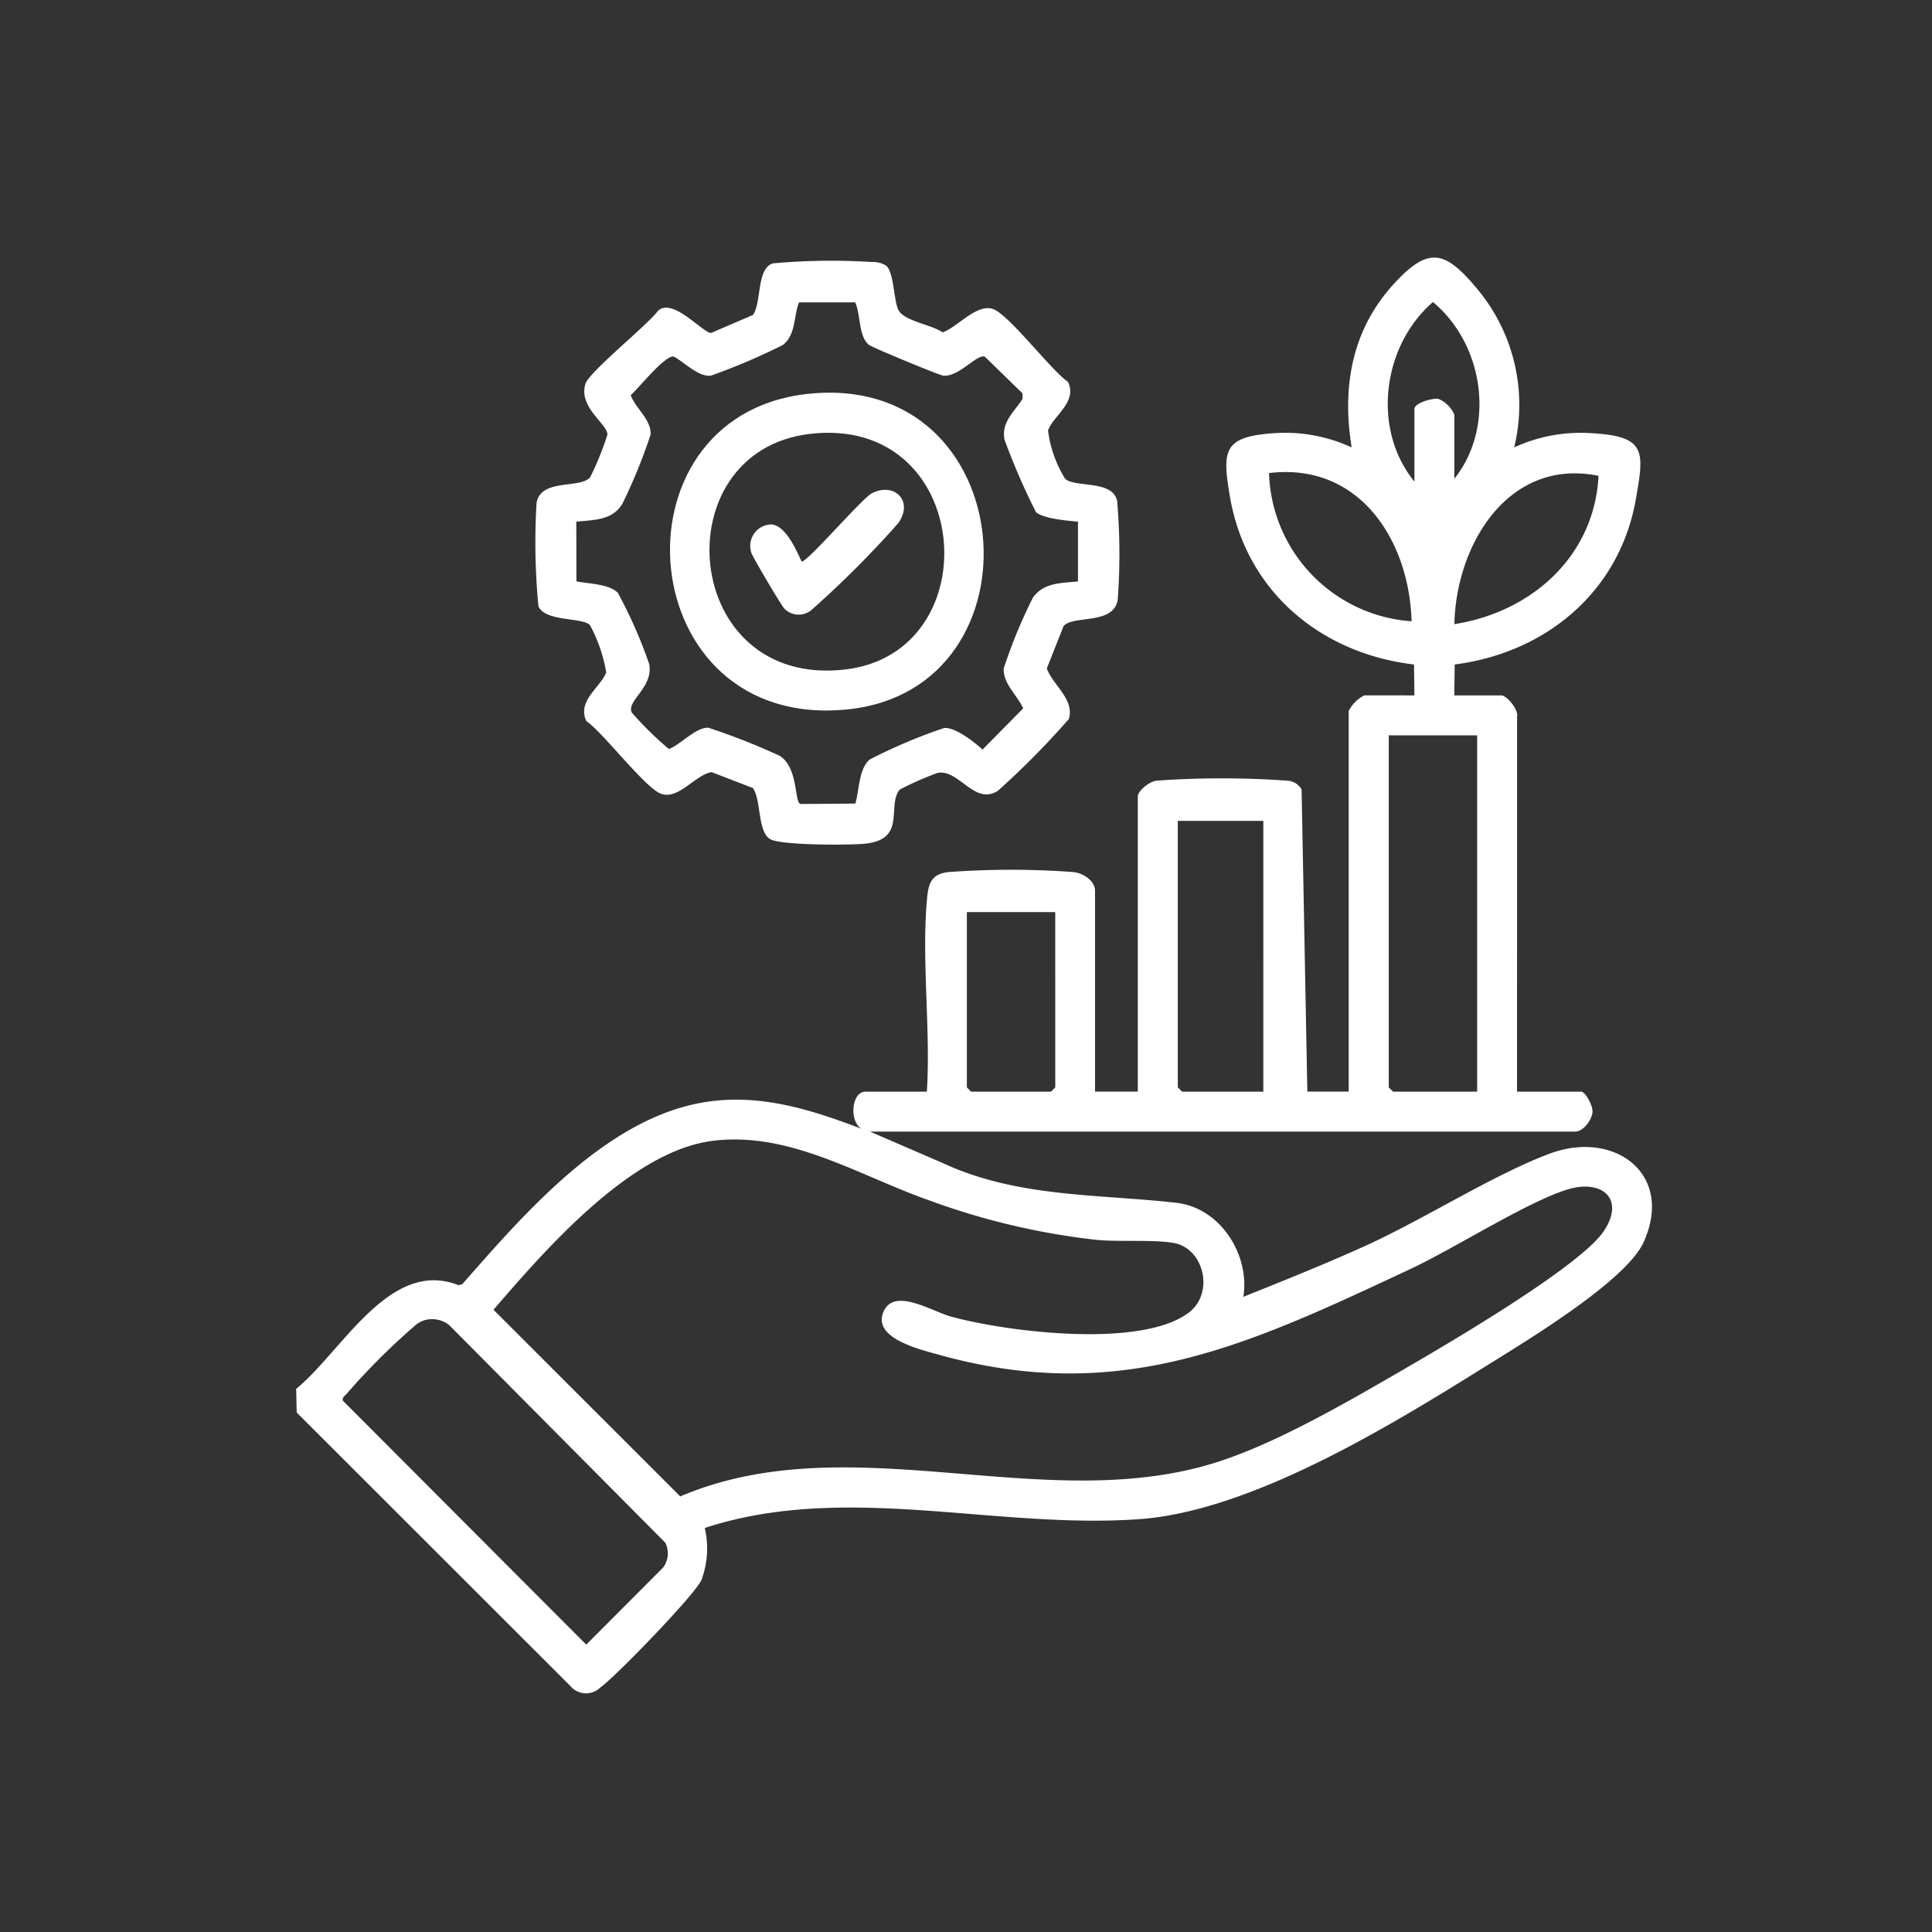 <svg xmlns="http://www.w3.org/2000/svg" xmlns:xlink="http://www.w3.org/1999/xlink" width="150" height="150" viewBox="0 0 150 150"><rect x="0" y="0" width="150" height="150" fill="#333333" stroke="none"/><defs><clipPath id="b"><rect width="150" height="150"/></clipPath></defs><g id="a" clip-path="url(#b)"><g transform="translate(-4503.192 -4967.588)"><path d="M1248.618,1827.589l-.031-2.4c-7.261-.857-13.045-5.694-14.294-13.04-.6-3.555-.538-4.641,3.372-4.915a12.336,12.336,0,0,1,6.081,1.1c-.761-4.649,0-9.077,3.208-12.619,2.794-3.091,4.081-2.672,6.645.443a14.026,14.026,0,0,1,2.766,12.176,12.387,12.387,0,0,1,6.082-1.1c4.163.252,4.02,1.391,3.362,5.127-1.262,7.175-6.976,11.916-14.064,12.828l-.03,2.4h3.652c.42,0,1.353,1.112,1.222,1.656l-.005,29.109h4.98c.331,0,.915,1.1.881,1.577-.043.618-.724,1.521-1.324,1.521h-54.779l5.64,2.438c5.809,2.7,12.022,2.4,18.153,3.094,3.41.385,5.723,4.025,5.2,7.3,3.162-1.269,6.338-2.539,9.443-3.945,4.559-2.064,9.9-5.5,14.307-7.16,5.056-1.906,9.741,1.573,7.319,6.876-1.386,3.034-9.236,7.735-12.277,9.634-7.35,4.585-18.173,11.237-26.876,11.856-11.251.8-22.813-2.884-33.733.684a6.9,6.9,0,0,1-.264,4.054c-.475,1.1-6.689,7.527-7.832,8.323a1.588,1.588,0,0,1-2.329-.1l-21.254-21.24-.042-1.838c3.564-2.9,7.26-10.165,12.6-8.048l.292-.071c4.335-4.945,9.7-11.116,16.04-13.411,5.256-1.9,9.957-.57,14.945,1.332-.963-.63-.755-2.875.332-2.875h4.758c.3-4.768-.4-10.017-.008-14.727.1-1.255.228-2.157,1.663-2.321a65.786,65.786,0,0,1,9.748,0c.734.083,1.654.676,1.654,1.443v15.6h3.32v-22.909c0-.446.9-1.159,1.427-1.229a71.028,71.028,0,0,1,10.2,0,1.333,1.333,0,0,1,1.09.68l.447,23.457h3.21v-29.548a2.756,2.756,0,0,1,1.217-1.217Zm3.1-16.82c3.233-4.064,2.283-10.448-1.661-13.72-3.921,3.384-4.776,9.853-1.438,13.94v-5.643c0-.45,1.374-.859,1.869-.776a2.331,2.331,0,0,1,1.23,1.219Zm-3.319,11.066c-.182-6.3-4.064-12.35-11.068-11.509a11.9,11.9,0,0,0,11.068,11.509m3.321.222c5.982-.937,10.869-5.257,11.193-11.516-7-1.421-11.061,5.329-11.193,11.516m1.768,8.632h-6.861v27.334l.331.332h6.53Zm-16.6,6.64h-6.64v20.694l.332.332h6.307Zm-16.157,7.083h-6.861v13.611l.332.332h6.2l.332-.332Zm-26.613,17.763c-6.363.8-13.022,8.5-17,13.111l14.5,14.493c13.158-5.6,28.075,1.535,41.453-2.593,4.763-1.469,10.45-4.8,14.808-7.324,3.3-1.916,13.6-7.932,15.44-10.677,1.692-2.534-.163-4.047-2.8-3.242-3.132.954-8.81,4.591-12.2,6.175-12.512,5.856-22.439,10.619-36.62,6.662-1.46-.407-5.179-1.282-4.309-3.324.83-1.944,3.705-.062,5.274.368,4.328,1.185,14.778,2.489,18.451-.329,1.991-1.526,1.164-5-1.216-5.4-1.618-.271-4.174-.064-5.962-.234a55.351,55.351,0,0,1-13.064-3.093c-5.447-1.925-10.766-5.347-16.76-4.594m-22.364,13.932a2.1,2.1,0,0,0-.827.5,52.353,52.353,0,0,0-5.2,5.2c-.127.165-.36.261-.309.53l18.907,18.95,5.966-5.982a1.857,1.857,0,0,0,.174-1.927L1173.7,1876.5a2.134,2.134,0,0,0-1.945-.4" transform="translate(3364.389 3193.99)" fill="#fff"/><path d="M1209.553,1794.253c.6.565.565,2.576.92,3.395.393.905,2.6,1.172,3.453,1.782,1.147-.4,2.6-2.217,3.88-1.825,1.224.377,4.522,4.753,5.852,5.667.776,1.543-1.181,2.675-1.547,3.774a9.266,9.266,0,0,0,1.328,3.75c.8.716,3.669.063,4.038,1.714a48.671,48.671,0,0,1,.045,7.678c-.313,1.981-3.49,1.175-4.205,2.049l-1.3,3.282c.474,1.319,2.174,2.4,1.708,3.933a65.123,65.123,0,0,1-5.5,5.565c-1.837,1.177-3.023-1.7-4.691-1.384a24.742,24.742,0,0,0-2.929,1.29c-1.044,1.224.565,3.846-2.66,4.2-1.2.132-6.569.138-7.4-.344-1-.581-.689-3.011-1.342-3.97l-3.211-1.236c-1.259.2-2.521,2.113-3.877,1.7-1.223-.377-4.523-4.754-5.852-5.668-.734-1.559,1.108-2.624,1.547-3.773a11.814,11.814,0,0,0-1.275-3.693c-.653-.6-3.43-.231-3.988-1.436a51.639,51.639,0,0,1-.149-8.011c.31-1.962,3.407-1.081,4.171-2.026a23.08,23.08,0,0,0,1.338-3.311c-.049-.867-2.267-2.108-1.714-3.926.281-.927,4.8-4.548,5.627-5.661,1.124-1.114,3.549,1.759,4.134,1.705l3.254-1.4c.68-1.007.258-3.588,1.534-4a49.979,49.979,0,0,1,7.658-.108,1.992,1.992,0,0,1,1.152.289m-2.408,2.848h-4.367c-.427,1.089-.234,2.5-1.242,3.3a49.439,49.439,0,0,1-5.589,2.386c-.965.129-2.071-1.043-2.88-1.474-.672-.164-2.724,2.441-3.354,2.988.38,1.056,1.6,1.872,1.542,3.064a42.21,42.21,0,0,1-2.184,5.36c-.792,1.318-2.208,1.255-3.584,1.4l.009,4.635c.968.194,2.491.185,3.212.882a36.284,36.284,0,0,1,2.438,5.537c.352,1.806-1.778,2.842-1.354,3.767a26.736,26.736,0,0,0,2.884,2.831c.9-.337,2.1-1.705,3.066-1.654a52.351,52.351,0,0,1,5.536,2.181c1.469.924,1.123,3.626,1.617,3.741l4.258-.033c.308-1.03.256-2.691,1.115-3.422a41.455,41.455,0,0,1,5.764-2.44c.818-.113,2.371,1.08,2.993,1.671l3.157-3.2c-.449-1.007-1.565-1.916-1.513-3.095a40.031,40.031,0,0,1,2.267-5.5c.826-1.171,2.19-1.13,3.5-1.259v-4.643c-.8-.068-2.679-.233-3.255-.73a52.2,52.2,0,0,1-2.448-5.636c-.259-1.357.729-2.124,1.4-3.164l0-.428-2.937-2.859c-.67-.171-2,1.6-3.222,1.479-.31-.03-5.462-2.164-5.753-2.381-.824-.613-.656-2.4-1.079-3.3" transform="translate(3362.45 3193.964)" fill="#fff"/><path d="M1204.454,1805.285c16.72-1.9,18.665,22.853,3.232,24.48-16.835,1.773-18.773-22.716-3.232-24.48m.222,3.1c-11.457,1.383-9.98,19.794,2.792,18.285,11.295-1.335,9.934-19.821-2.792-18.285" transform="translate(3361.359 3192.895)" fill="#fff"/><path d="M1204.717,1819.07c.314.213,4.677-4.882,5.446-5.283,1.742-.907,3.276.578,2.074,2.294a76.557,76.557,0,0,1-6.629,6.648,1.549,1.549,0,0,1-2.229,0c-.222-.207-2.449-3.984-2.553-4.312a1.668,1.668,0,0,1,1.547-2.219c1.1.071,1.929,1.97,2.344,2.875" transform="translate(3360.708 3192.107)" fill="#fff"/></g></g></svg>